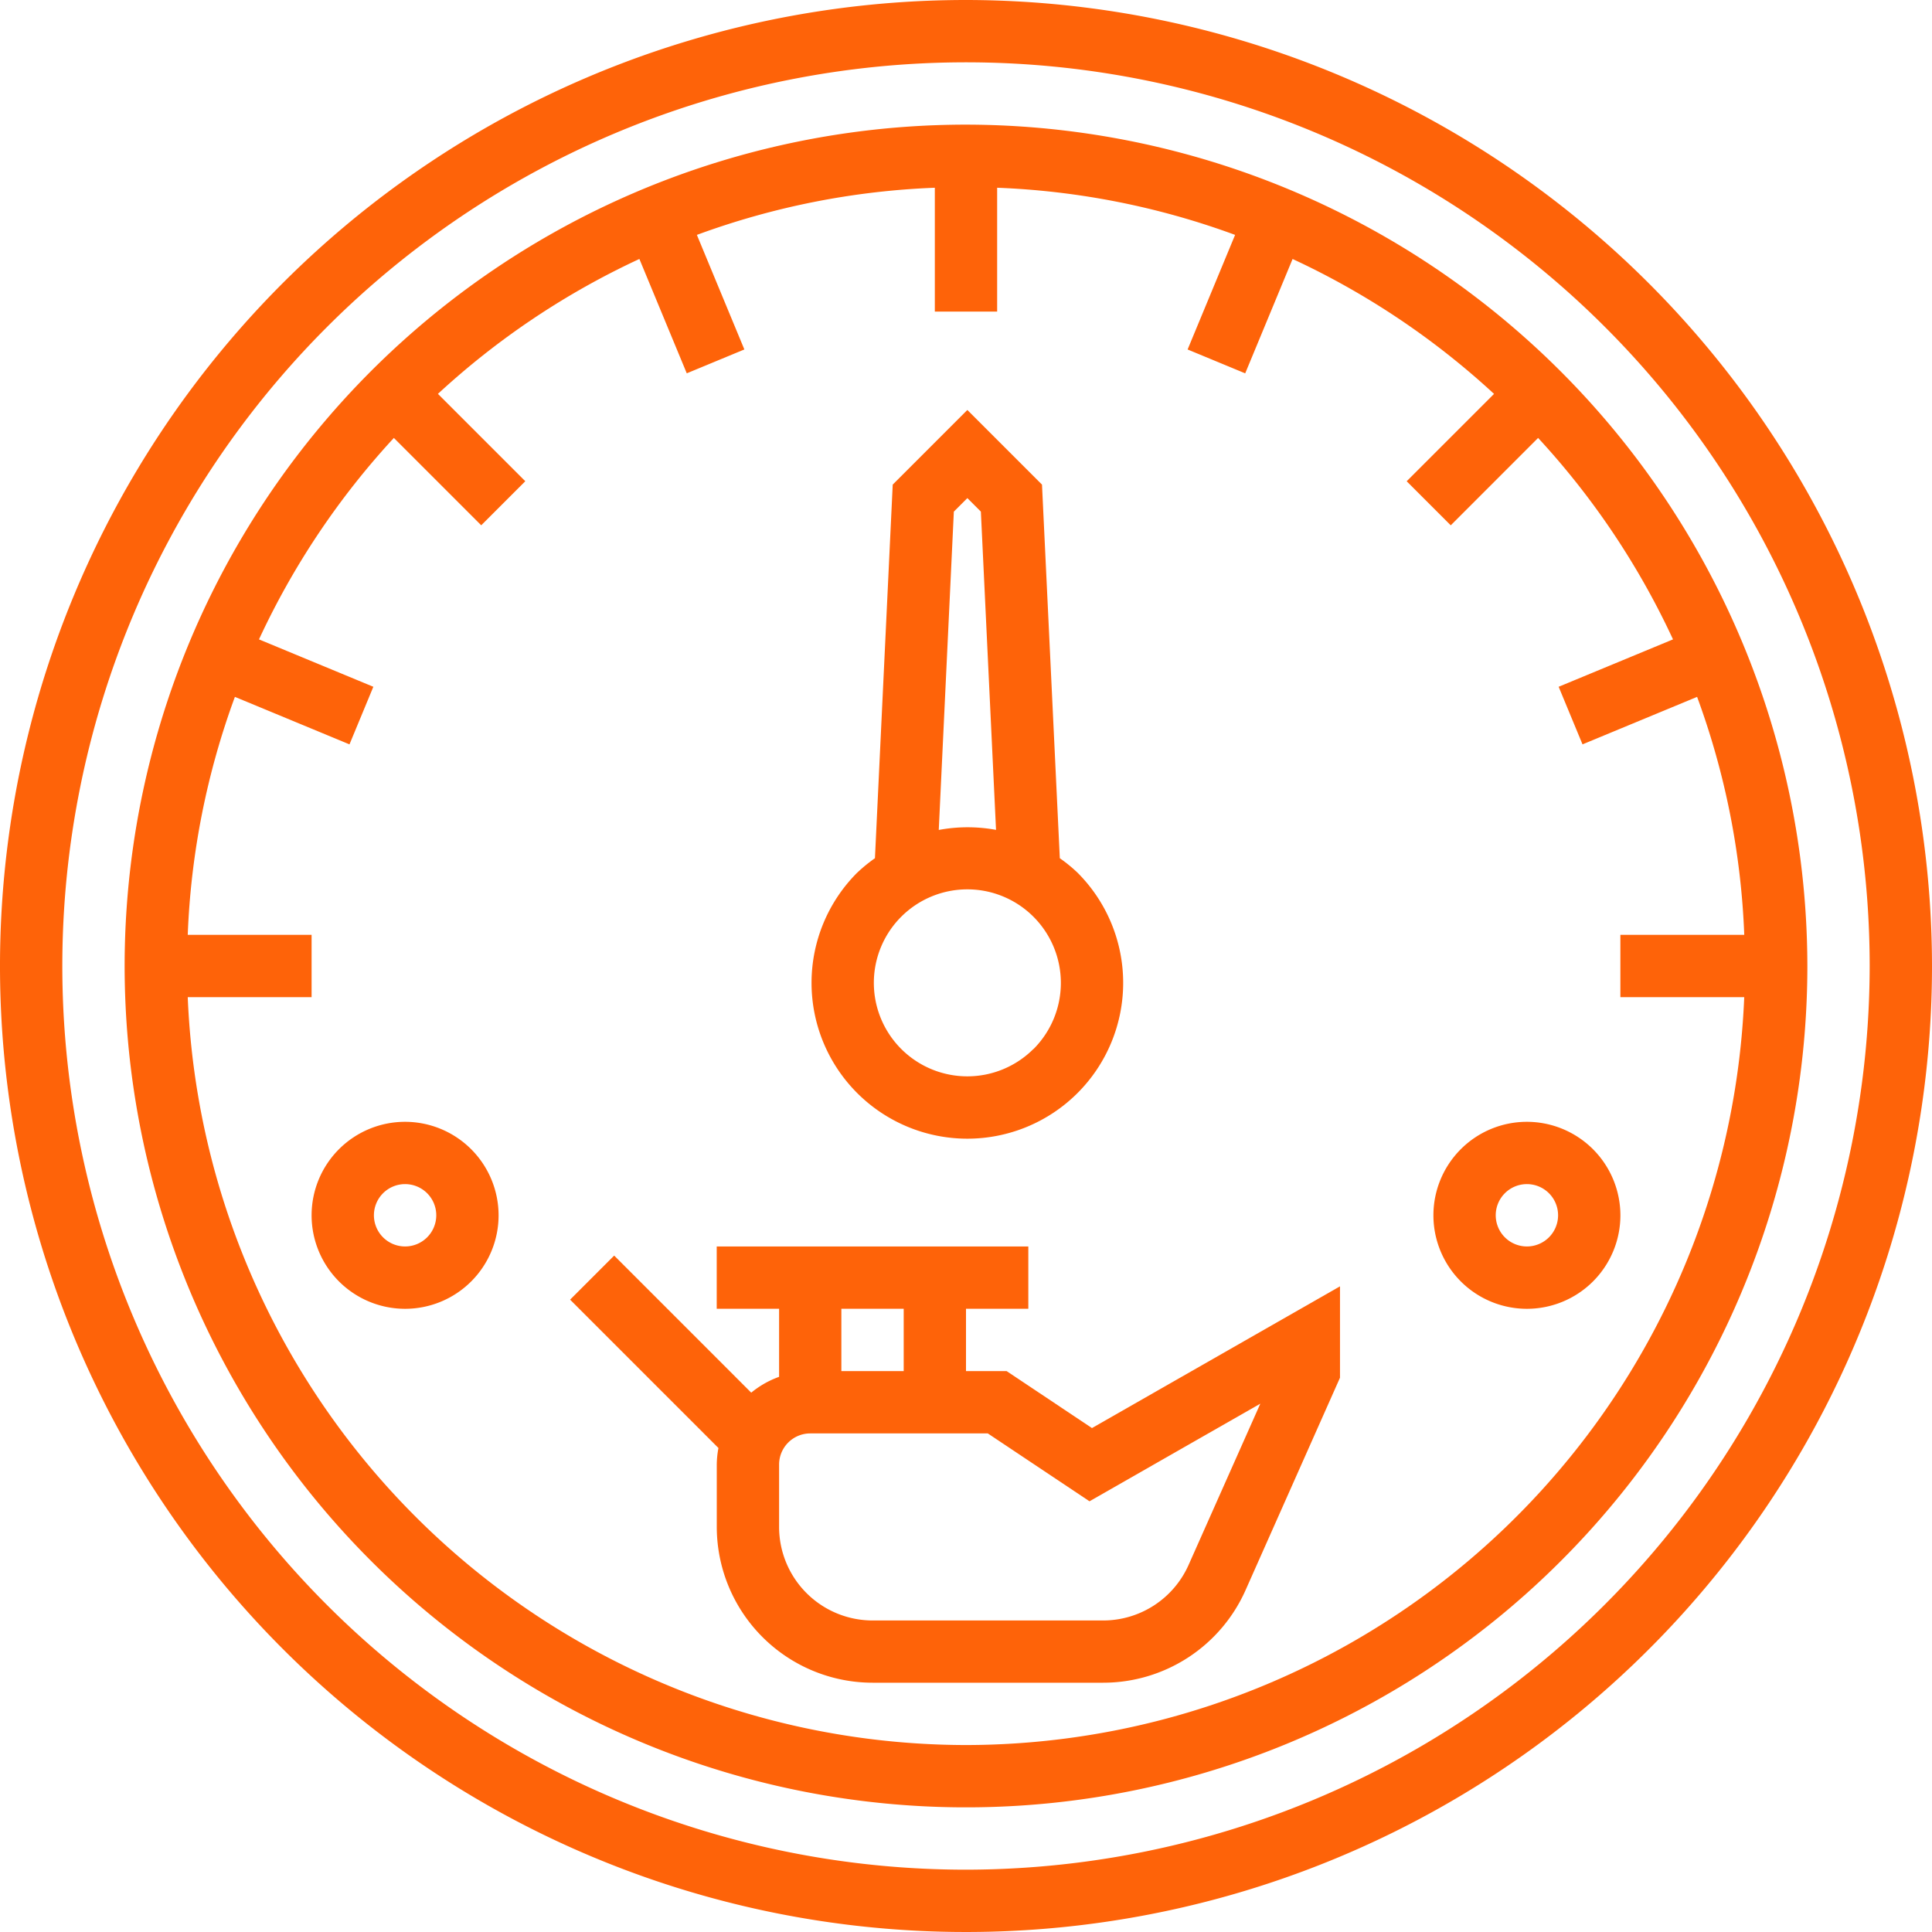 <svg xmlns="http://www.w3.org/2000/svg" width="74" height="74" viewBox="0 0 74 74">
  <g id="Group_297" data-name="Group 297" transform="translate(-773 -2109)">
    <path id="Path_11065" data-name="Path 11065" d="M38,1A37,37,0,1,0,75,38,37.041,37.041,0,0,0,38,1Zm0,71.613A34.613,34.613,0,1,1,72.613,38,34.653,34.653,0,0,1,38,72.613Z" transform="translate(772 2108)" fill="#fe6309"/>
    <path id="Path_11066" data-name="Path 11066" d="M9.548,15.516a5.968,5.968,0,1,0,5.968-5.968,5.84,5.84,0,0,0-.872.088L4.043,0H0V4.043l9.637,10.6a5.84,5.84,0,0,0-.088.872Zm9.548,0a3.581,3.581,0,1,1-3.581-3.581A3.585,3.585,0,0,1,19.1,15.516ZM2.387,3.119V2.387h.732l9.03,8.209A6,6,0,0,0,10.6,12.149Z" transform="translate(810.052 2124.703) rotate(45)" fill="#fe6309"/>
    <path id="Path_11067" data-name="Path 11067" d="M37.226,5A32.226,32.226,0,1,0,69.452,37.226,32.262,32.262,0,0,0,37.226,5Zm0,62.065A29.871,29.871,0,0,1,7.417,38.419h4.744V36.032H7.417a29.681,29.681,0,0,1,1.806-9.114l4.389,1.819.914-2.206-4.38-1.815A29.938,29.938,0,0,1,15.312,17l3.346,3.346,1.688-1.688L17,15.312a29.918,29.918,0,0,1,7.716-5.167l1.815,4.38,2.206-.914L26.918,9.223a29.681,29.681,0,0,1,9.114-1.806v4.744h2.387V7.417a29.681,29.681,0,0,1,9.114,1.806l-1.819,4.389,2.206.914,1.815-4.38a29.938,29.938,0,0,1,7.716,5.167l-3.346,3.346,1.688,1.688L59.139,17a29.917,29.917,0,0,1,5.167,7.716l-4.38,1.815.914,2.206,4.389-1.819a29.645,29.645,0,0,1,1.806,9.114H62.29v2.387h4.744A29.871,29.871,0,0,1,37.226,67.065Z" transform="translate(772.774 2108.774)" fill="#fe6309"/>
    <path id="Path_11068" data-name="Path 11068" d="M36.015,45.774H34.459V43.387h2.387V41H24.911v2.387H27.3v2.607a3.563,3.563,0,0,0-1.067.606l-5.25-5.25-1.688,1.688,5.682,5.682a3.59,3.59,0,0,0-.064.635v2.387a5.975,5.975,0,0,0,5.968,5.968h8.832a5.97,5.97,0,0,0,5.453-3.544l3.618-8.139v-3.5l-9.5,5.429Zm-3.942-2.387v2.387H29.685V43.387ZM42.984,53.2a3.584,3.584,0,0,1-3.273,2.126H30.879A3.585,3.585,0,0,1,27.3,51.742V49.355a1.194,1.194,0,0,1,1.194-1.194h6.8l3.895,2.6,6.543-3.739Z" transform="translate(775.541 2115.742)" fill="#fe6309"/>
    <path id="Path_11069" data-name="Path 11069" d="M50.581,37a3.581,3.581,0,1,0,3.581,3.581A3.585,3.585,0,0,0,50.581,37Zm0,4.774a1.194,1.194,0,1,1,1.194-1.194A1.194,1.194,0,0,1,50.581,41.774Z" transform="translate(780.903 2114.968)" fill="#fe6309"/>
    <path id="Path_11070" data-name="Path 11070" d="M14.581,37a3.581,3.581,0,1,0,3.581,3.581A3.585,3.585,0,0,0,14.581,37Zm0,4.774a1.194,1.194,0,1,1,1.194-1.194A1.194,1.194,0,0,1,14.581,41.774Z" transform="translate(773.935 2114.968)" fill="#fe6309"/>
  </g>
</svg>
